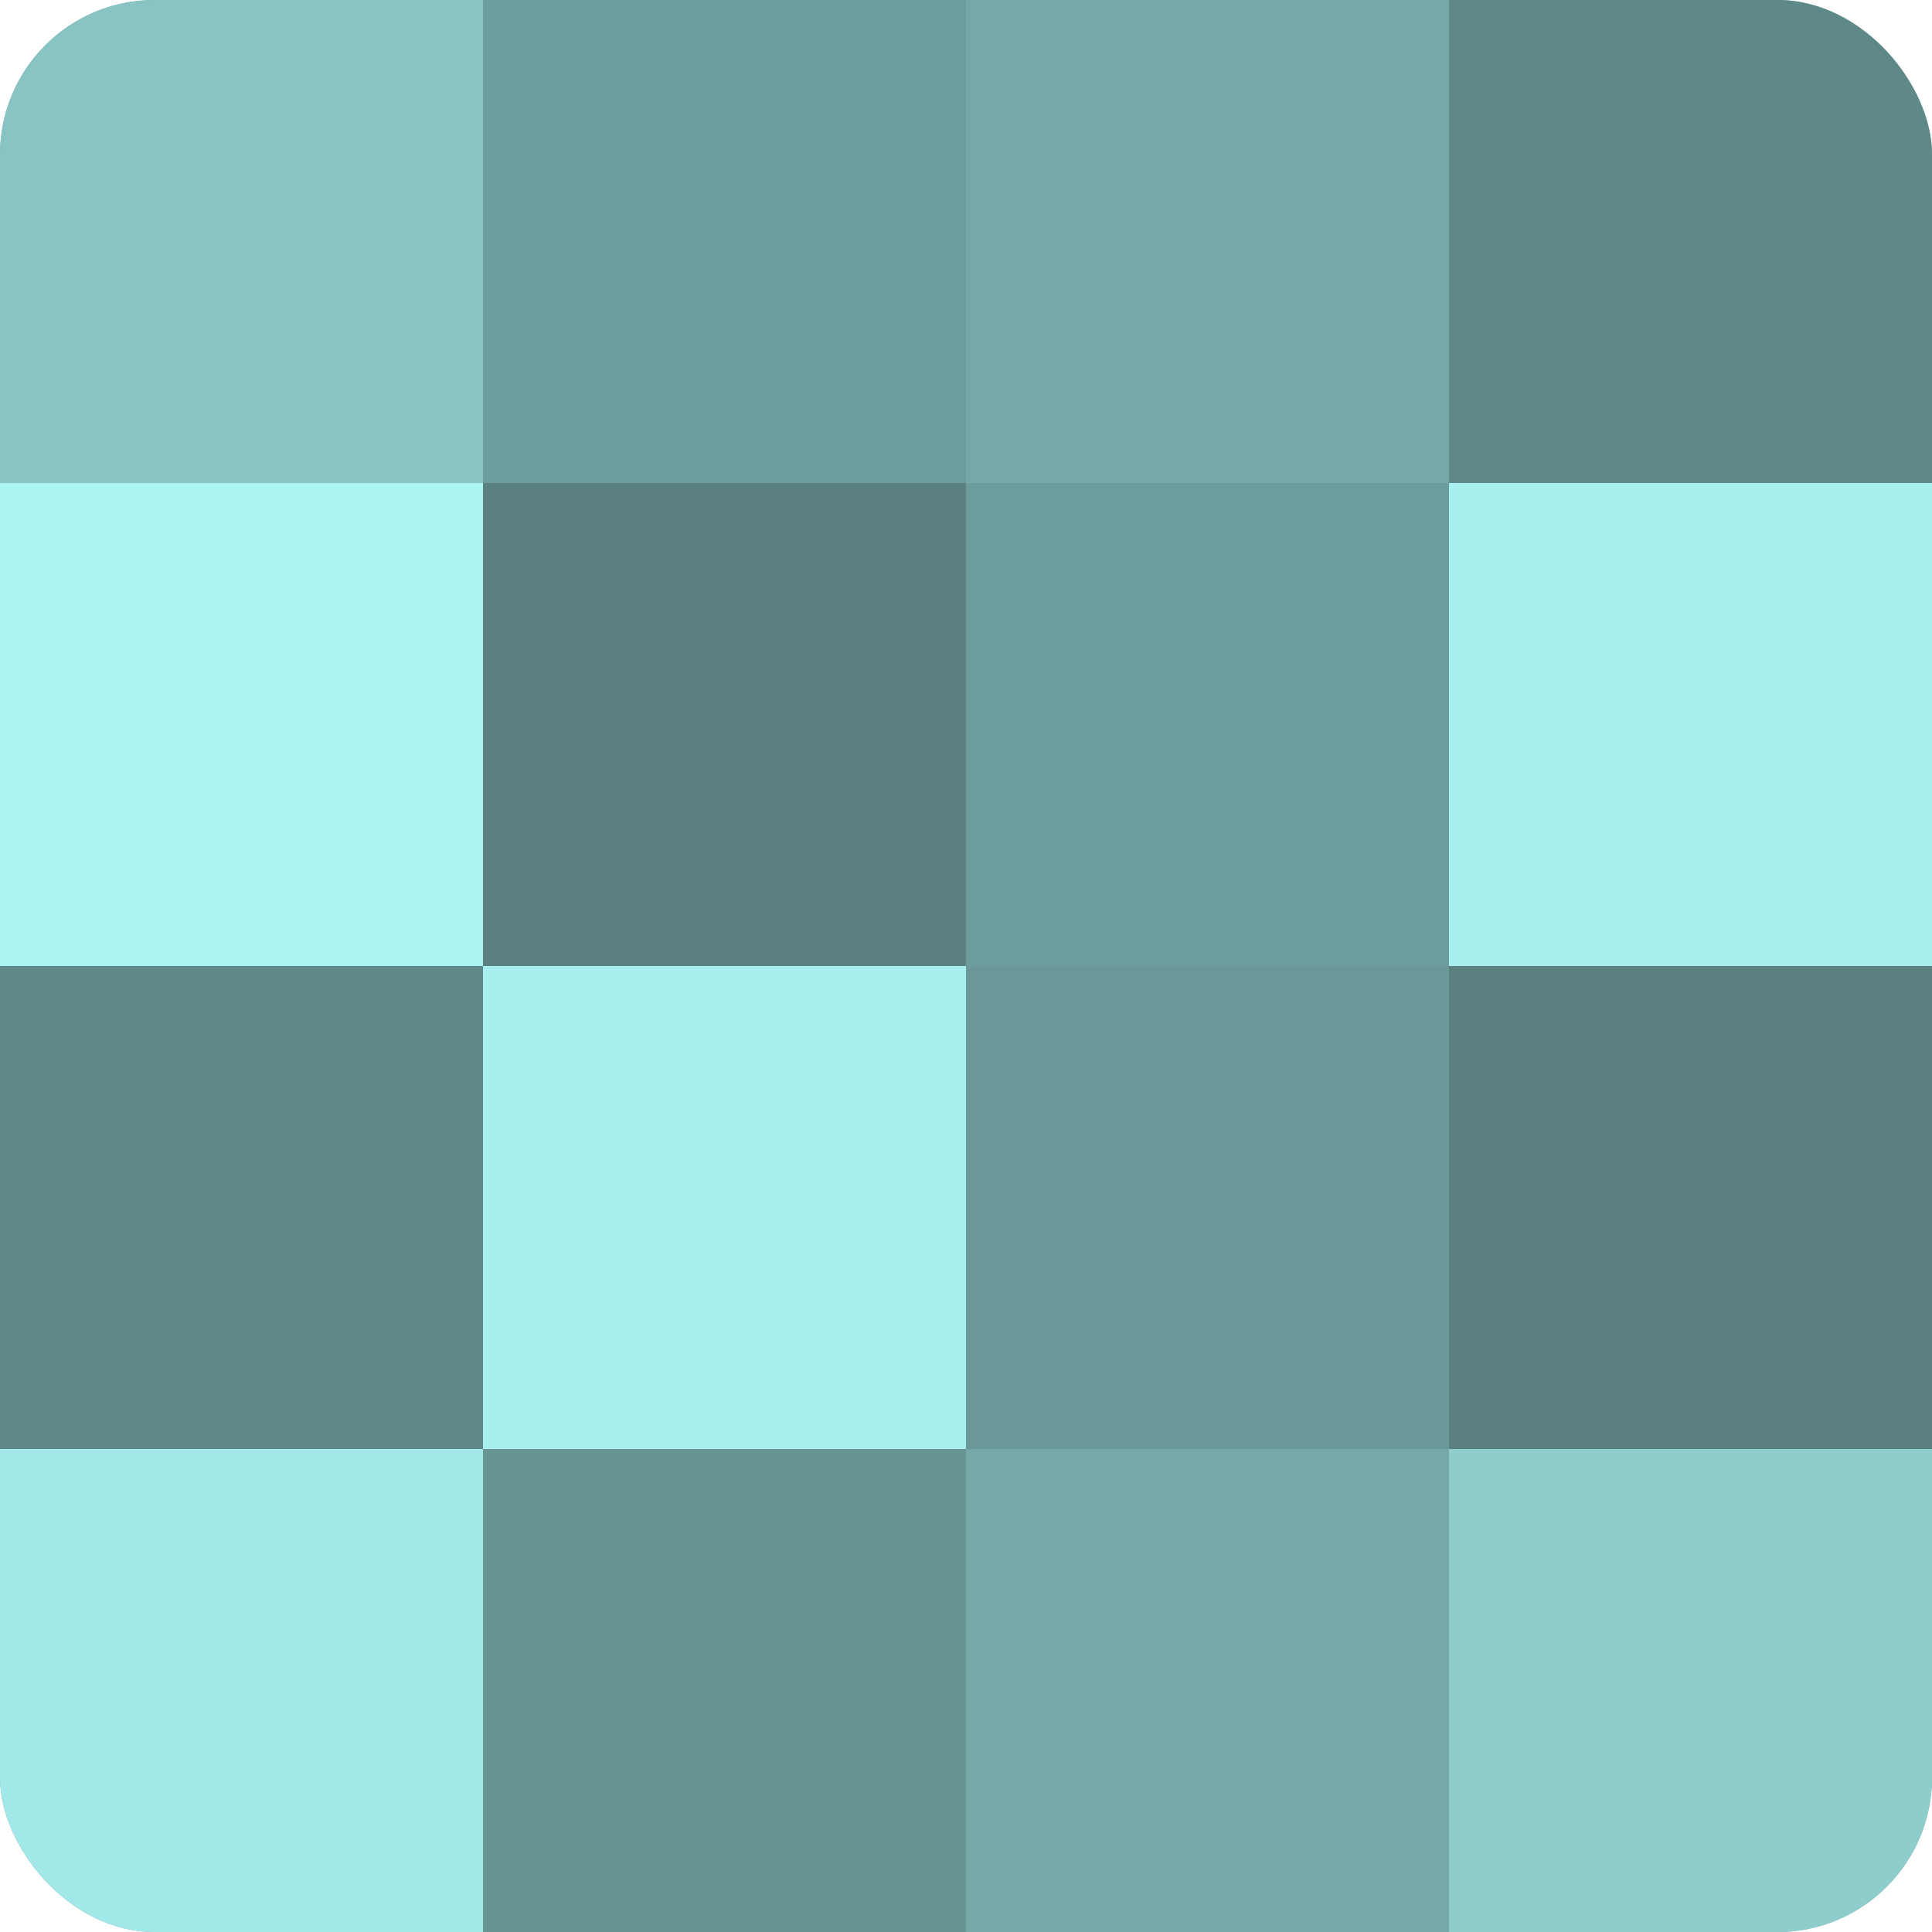 <?xml version="1.0" encoding="UTF-8"?>
<svg xmlns="http://www.w3.org/2000/svg" width="60" height="60" viewBox="0 0 100 100" preserveAspectRatio="xMidYMid meet"><defs><clipPath id="c" width="100" height="100"><rect width="100" height="100" rx="8" ry="8"/></clipPath></defs><g clip-path="url(#c)"><rect width="100" height="100" fill="#70a0a0"/><rect width="25" height="25" fill="#89c4c4"/><rect y="25" width="25" height="25" fill="#abf4f4"/><rect y="50" width="25" height="25" fill="#5f8888"/><rect y="75" width="25" height="25" fill="#a2e8e8"/><rect x="25" width="25" height="25" fill="#6d9c9c"/><rect x="25" y="25" width="25" height="25" fill="#5a8080"/><rect x="25" y="50" width="25" height="25" fill="#a8f0f0"/><rect x="25" y="75" width="25" height="25" fill="#689494"/><rect x="50" width="25" height="25" fill="#76a8a8"/><rect x="50" y="25" width="25" height="25" fill="#6d9c9c"/><rect x="50" y="50" width="25" height="25" fill="#6a9898"/><rect x="50" y="75" width="25" height="25" fill="#76a8a8"/><rect x="75" width="25" height="25" fill="#5f8888"/><rect x="75" y="25" width="25" height="25" fill="#a8f0f0"/><rect x="75" y="50" width="25" height="25" fill="#5a8080"/><rect x="75" y="75" width="25" height="25" fill="#8fcccc"/></g></svg>
